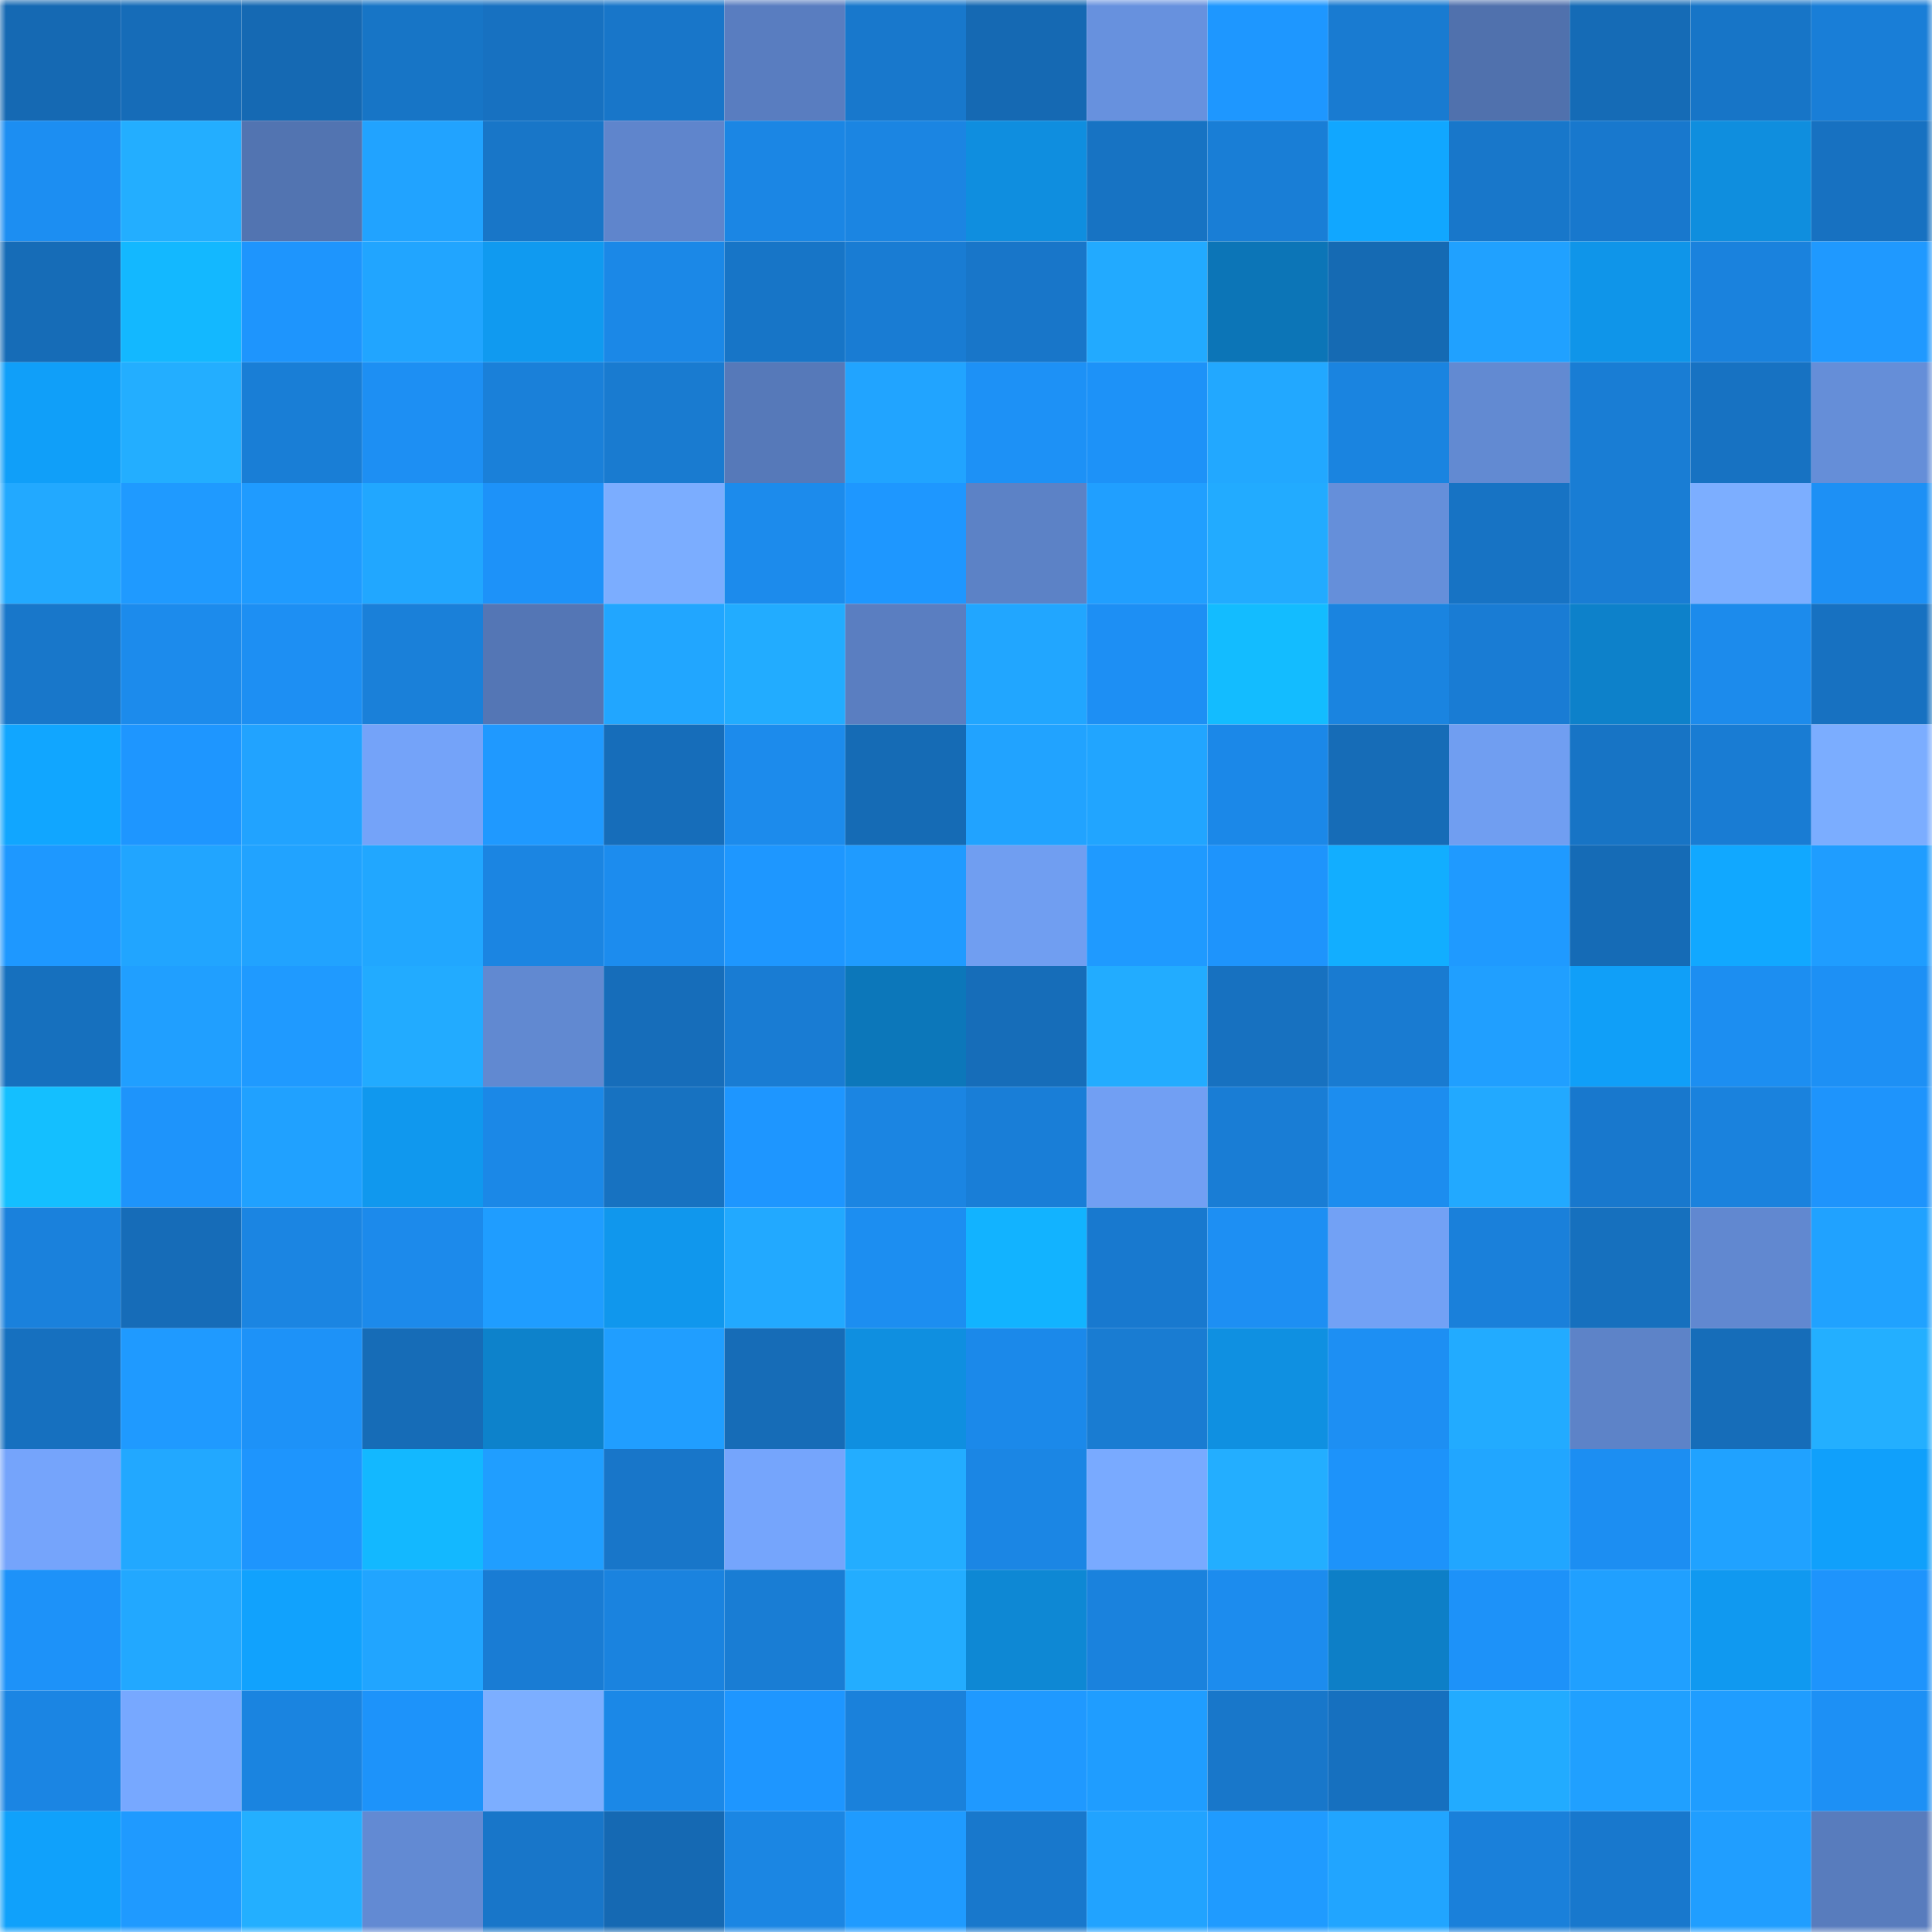 <svg viewBox="0 0 160 160" fill="none" role="img" xmlns="http://www.w3.org/2000/svg" width="240" height="240" name="ens%2Cdentistbill.eth"><mask id="333510867" mask-type="alpha" maskUnits="userSpaceOnUse" x="0" y="0" width="160" height="160"><rect width="160" height="160" fill="#FFFFFF"></rect></mask><g mask="url(#333510867)"><rect x="0" y="0" width="10" height="10" fill="#1569b3"></rect><rect x="10" y="0" width="10" height="10" fill="#166cb8"></rect><rect x="20" y="0" width="10" height="10" fill="#1569b3"></rect><rect x="30" y="0" width="10" height="10" fill="#1775c6"></rect><rect x="40" y="0" width="10" height="10" fill="#1771c1"></rect><rect x="50" y="0" width="10" height="10" fill="#1876c9"></rect><rect x="60" y="0" width="10" height="10" fill="#597dc0"></rect><rect x="70" y="0" width="10" height="10" fill="#1878cc"></rect><rect x="80" y="0" width="10" height="10" fill="#1569b3"></rect><rect x="90" y="0" width="10" height="10" fill="#6791de"></rect><rect x="100" y="0" width="10" height="10" fill="#1e97ff"></rect><rect x="110" y="0" width="10" height="10" fill="#197bd1"></rect><rect x="120" y="0" width="10" height="10" fill="#5071ad"></rect><rect x="130" y="0" width="10" height="10" fill="#156bb6"></rect><rect x="140" y="0" width="10" height="10" fill="#1775c7"></rect><rect x="150" y="0" width="10" height="10" fill="#197ed7"></rect><rect x="0" y="10" width="10" height="10" fill="#1c8ef2"></rect><rect x="10" y="10" width="10" height="10" fill="#23aeff"></rect><rect x="20" y="10" width="10" height="10" fill="#5274b1"></rect><rect x="30" y="10" width="10" height="10" fill="#21a3ff"></rect><rect x="40" y="10" width="10" height="10" fill="#1876c8"></rect><rect x="50" y="10" width="10" height="10" fill="#5f85cc"></rect><rect x="60" y="10" width="10" height="10" fill="#1b86e4"></rect><rect x="70" y="10" width="10" height="10" fill="#1b85e2"></rect><rect x="80" y="10" width="10" height="10" fill="#0f8edf"></rect><rect x="90" y="10" width="10" height="10" fill="#1773c3"></rect><rect x="100" y="10" width="10" height="10" fill="#197ed6"></rect><rect x="110" y="10" width="10" height="10" fill="#11a7ff"></rect><rect x="120" y="10" width="10" height="10" fill="#1877ca"></rect><rect x="130" y="10" width="10" height="10" fill="#1878cd"></rect><rect x="140" y="10" width="10" height="10" fill="#0f8ede"></rect><rect x="150" y="10" width="10" height="10" fill="#1771c1"></rect><rect x="0" y="20" width="10" height="10" fill="#166cb7"></rect><rect x="10" y="20" width="10" height="10" fill="#13b8ff"></rect><rect x="20" y="20" width="10" height="10" fill="#1e95fd"></rect><rect x="30" y="20" width="10" height="10" fill="#21a5ff"></rect><rect x="40" y="20" width="10" height="10" fill="#109af0"></rect><rect x="50" y="20" width="10" height="10" fill="#1b88e7"></rect><rect x="60" y="20" width="10" height="10" fill="#1775c7"></rect><rect x="70" y="20" width="10" height="10" fill="#197cd3"></rect><rect x="80" y="20" width="10" height="10" fill="#1876c9"></rect><rect x="90" y="20" width="10" height="10" fill="#22aaff"></rect><rect x="100" y="20" width="10" height="10" fill="#0c75b7"></rect><rect x="110" y="20" width="10" height="10" fill="#156ab3"></rect><rect x="120" y="20" width="10" height="10" fill="#20a1ff"></rect><rect x="130" y="20" width="10" height="10" fill="#0f95e9"></rect><rect x="140" y="20" width="10" height="10" fill="#1a82dd"></rect><rect x="150" y="20" width="10" height="10" fill="#1f99ff"></rect><rect x="0" y="30" width="10" height="10" fill="#109ff9"></rect><rect x="10" y="30" width="10" height="10" fill="#23aeff"></rect><rect x="20" y="30" width="10" height="10" fill="#197ed6"></rect><rect x="30" y="30" width="10" height="10" fill="#1d8ff3"></rect><rect x="40" y="30" width="10" height="10" fill="#1a80d9"></rect><rect x="50" y="30" width="10" height="10" fill="#197bd0"></rect><rect x="60" y="30" width="10" height="10" fill="#5679b9"></rect><rect x="70" y="30" width="10" height="10" fill="#21a4ff"></rect><rect x="80" y="30" width="10" height="10" fill="#1d91f6"></rect><rect x="90" y="30" width="10" height="10" fill="#1d92f8"></rect><rect x="100" y="30" width="10" height="10" fill="#22a8ff"></rect><rect x="110" y="30" width="10" height="10" fill="#1a84e0"></rect><rect x="120" y="30" width="10" height="10" fill="#628ad2"></rect><rect x="130" y="30" width="10" height="10" fill="#197dd4"></rect><rect x="140" y="30" width="10" height="10" fill="#1772c2"></rect><rect x="150" y="30" width="10" height="10" fill="#658ed8"></rect><rect x="0" y="40" width="10" height="10" fill="#22a9ff"></rect><rect x="10" y="40" width="10" height="10" fill="#1f9aff"></rect><rect x="20" y="40" width="10" height="10" fill="#1f9bff"></rect><rect x="30" y="40" width="10" height="10" fill="#21a7ff"></rect><rect x="40" y="40" width="10" height="10" fill="#1d92f9"></rect><rect x="50" y="40" width="10" height="10" fill="#7badff"></rect><rect x="60" y="40" width="10" height="10" fill="#1c8bec"></rect><rect x="70" y="40" width="10" height="10" fill="#1e97ff"></rect><rect x="80" y="40" width="10" height="10" fill="#5c82c6"></rect><rect x="90" y="40" width="10" height="10" fill="#209fff"></rect><rect x="100" y="40" width="10" height="10" fill="#22abff"></rect><rect x="110" y="40" width="10" height="10" fill="#658fda"></rect><rect x="120" y="40" width="10" height="10" fill="#1773c4"></rect><rect x="130" y="40" width="10" height="10" fill="#197dd4"></rect><rect x="140" y="40" width="10" height="10" fill="#7caeff"></rect><rect x="150" y="40" width="10" height="10" fill="#1d90f5"></rect><rect x="0" y="50" width="10" height="10" fill="#1877ca"></rect><rect x="10" y="50" width="10" height="10" fill="#1c8bec"></rect><rect x="20" y="50" width="10" height="10" fill="#1d8ff3"></rect><rect x="30" y="50" width="10" height="10" fill="#1a80d9"></rect><rect x="40" y="50" width="10" height="10" fill="#5476b5"></rect><rect x="50" y="50" width="10" height="10" fill="#21a6ff"></rect><rect x="60" y="50" width="10" height="10" fill="#22acff"></rect><rect x="70" y="50" width="10" height="10" fill="#5a7ec1"></rect><rect x="80" y="50" width="10" height="10" fill="#21a6ff"></rect><rect x="90" y="50" width="10" height="10" fill="#1d8ff4"></rect><rect x="100" y="50" width="10" height="10" fill="#13bcff"></rect><rect x="110" y="50" width="10" height="10" fill="#1a84e0"></rect><rect x="120" y="50" width="10" height="10" fill="#197cd4"></rect><rect x="130" y="50" width="10" height="10" fill="#0d81ca"></rect><rect x="140" y="50" width="10" height="10" fill="#1c8bec"></rect><rect x="150" y="50" width="10" height="10" fill="#1771c1"></rect><rect x="0" y="60" width="10" height="10" fill="#11a6ff"></rect><rect x="10" y="60" width="10" height="10" fill="#1e96ff"></rect><rect x="20" y="60" width="10" height="10" fill="#21a3ff"></rect><rect x="30" y="60" width="10" height="10" fill="#74a3f9"></rect><rect x="40" y="60" width="10" height="10" fill="#1f99ff"></rect><rect x="50" y="60" width="10" height="10" fill="#166dba"></rect><rect x="60" y="60" width="10" height="10" fill="#1c8bec"></rect><rect x="70" y="60" width="10" height="10" fill="#156bb5"></rect><rect x="80" y="60" width="10" height="10" fill="#21a3ff"></rect><rect x="90" y="60" width="10" height="10" fill="#21a5ff"></rect><rect x="100" y="60" width="10" height="10" fill="#1b88e8"></rect><rect x="110" y="60" width="10" height="10" fill="#166cb7"></rect><rect x="120" y="60" width="10" height="10" fill="#709ef1"></rect><rect x="130" y="60" width="10" height="10" fill="#1774c5"></rect><rect x="140" y="60" width="10" height="10" fill="#197cd3"></rect><rect x="150" y="60" width="10" height="10" fill="#7badff"></rect><rect x="0" y="70" width="10" height="10" fill="#1e98ff"></rect><rect x="10" y="70" width="10" height="10" fill="#21a5ff"></rect><rect x="20" y="70" width="10" height="10" fill="#21a3ff"></rect><rect x="30" y="70" width="10" height="10" fill="#21a7ff"></rect><rect x="40" y="70" width="10" height="10" fill="#1b85e2"></rect><rect x="50" y="70" width="10" height="10" fill="#1c8cee"></rect><rect x="60" y="70" width="10" height="10" fill="#1e97ff"></rect><rect x="70" y="70" width="10" height="10" fill="#1f9bff"></rect><rect x="80" y="70" width="10" height="10" fill="#709ef1"></rect><rect x="90" y="70" width="10" height="10" fill="#1f9aff"></rect><rect x="100" y="70" width="10" height="10" fill="#1e94fc"></rect><rect x="110" y="70" width="10" height="10" fill="#12aeff"></rect><rect x="120" y="70" width="10" height="10" fill="#1f9aff"></rect><rect x="130" y="70" width="10" height="10" fill="#156bb6"></rect><rect x="140" y="70" width="10" height="10" fill="#11a8ff"></rect><rect x="150" y="70" width="10" height="10" fill="#1f9dff"></rect><rect x="0" y="80" width="10" height="10" fill="#1670be"></rect><rect x="10" y="80" width="10" height="10" fill="#209fff"></rect><rect x="20" y="80" width="10" height="10" fill="#1f9aff"></rect><rect x="30" y="80" width="10" height="10" fill="#22abff"></rect><rect x="40" y="80" width="10" height="10" fill="#6189d1"></rect><rect x="50" y="80" width="10" height="10" fill="#166dba"></rect><rect x="60" y="80" width="10" height="10" fill="#197cd3"></rect><rect x="70" y="80" width="10" height="10" fill="#0c77ba"></rect><rect x="80" y="80" width="10" height="10" fill="#166db9"></rect><rect x="90" y="80" width="10" height="10" fill="#22acff"></rect><rect x="100" y="80" width="10" height="10" fill="#1771c0"></rect><rect x="110" y="80" width="10" height="10" fill="#197bd1"></rect><rect x="120" y="80" width="10" height="10" fill="#209fff"></rect><rect x="130" y="80" width="10" height="10" fill="#109ff8"></rect><rect x="140" y="80" width="10" height="10" fill="#1c8ef1"></rect><rect x="150" y="80" width="10" height="10" fill="#1d90f5"></rect><rect x="0" y="90" width="10" height="10" fill="#14bfff"></rect><rect x="10" y="90" width="10" height="10" fill="#1e94fb"></rect><rect x="20" y="90" width="10" height="10" fill="#20a1ff"></rect><rect x="30" y="90" width="10" height="10" fill="#1098ee"></rect><rect x="40" y="90" width="10" height="10" fill="#1b88e7"></rect><rect x="50" y="90" width="10" height="10" fill="#1772c1"></rect><rect x="60" y="90" width="10" height="10" fill="#1e96ff"></rect><rect x="70" y="90" width="10" height="10" fill="#1b85e2"></rect><rect x="80" y="90" width="10" height="10" fill="#197ed7"></rect><rect x="90" y="90" width="10" height="10" fill="#719ff3"></rect><rect x="100" y="90" width="10" height="10" fill="#197dd5"></rect><rect x="110" y="90" width="10" height="10" fill="#1c8def"></rect><rect x="120" y="90" width="10" height="10" fill="#22a9ff"></rect><rect x="130" y="90" width="10" height="10" fill="#1878cd"></rect><rect x="140" y="90" width="10" height="10" fill="#1a82dd"></rect><rect x="150" y="90" width="10" height="10" fill="#1e94fc"></rect><rect x="0" y="100" width="10" height="10" fill="#1a81dc"></rect><rect x="10" y="100" width="10" height="10" fill="#166cb8"></rect><rect x="20" y="100" width="10" height="10" fill="#1b85e2"></rect><rect x="30" y="100" width="10" height="10" fill="#1c8aeb"></rect><rect x="40" y="100" width="10" height="10" fill="#1f9dff"></rect><rect x="50" y="100" width="10" height="10" fill="#1097ed"></rect><rect x="60" y="100" width="10" height="10" fill="#22a9ff"></rect><rect x="70" y="100" width="10" height="10" fill="#1c8ef1"></rect><rect x="80" y="100" width="10" height="10" fill="#12b3ff"></rect><rect x="90" y="100" width="10" height="10" fill="#1879cf"></rect><rect x="100" y="100" width="10" height="10" fill="#1d8ff3"></rect><rect x="110" y="100" width="10" height="10" fill="#72a1f5"></rect><rect x="120" y="100" width="10" height="10" fill="#1a80da"></rect><rect x="130" y="100" width="10" height="10" fill="#1670be"></rect><rect x="140" y="100" width="10" height="10" fill="#6188d0"></rect><rect x="150" y="100" width="10" height="10" fill="#20a2ff"></rect><rect x="0" y="110" width="10" height="10" fill="#1670bf"></rect><rect x="10" y="110" width="10" height="10" fill="#1f9aff"></rect><rect x="20" y="110" width="10" height="10" fill="#1d92f8"></rect><rect x="30" y="110" width="10" height="10" fill="#166cb7"></rect><rect x="40" y="110" width="10" height="10" fill="#0d82cb"></rect><rect x="50" y="110" width="10" height="10" fill="#209eff"></rect><rect x="60" y="110" width="10" height="10" fill="#166cb7"></rect><rect x="70" y="110" width="10" height="10" fill="#0f8fe0"></rect><rect x="80" y="110" width="10" height="10" fill="#1b89ea"></rect><rect x="90" y="110" width="10" height="10" fill="#197cd2"></rect><rect x="100" y="110" width="10" height="10" fill="#0f90e1"></rect><rect x="110" y="110" width="10" height="10" fill="#1d8ff3"></rect><rect x="120" y="110" width="10" height="10" fill="#22abff"></rect><rect x="130" y="110" width="10" height="10" fill="#5d83c8"></rect><rect x="140" y="110" width="10" height="10" fill="#166db9"></rect><rect x="150" y="110" width="10" height="10" fill="#23afff"></rect><rect x="0" y="120" width="10" height="10" fill="#75a4fb"></rect><rect x="10" y="120" width="10" height="10" fill="#22a8ff"></rect><rect x="20" y="120" width="10" height="10" fill="#1e95fd"></rect><rect x="30" y="120" width="10" height="10" fill="#13b8ff"></rect><rect x="40" y="120" width="10" height="10" fill="#209eff"></rect><rect x="50" y="120" width="10" height="10" fill="#1876c9"></rect><rect x="60" y="120" width="10" height="10" fill="#75a5fc"></rect><rect x="70" y="120" width="10" height="10" fill="#23adff"></rect><rect x="80" y="120" width="10" height="10" fill="#1b86e4"></rect><rect x="90" y="120" width="10" height="10" fill="#79aaff"></rect><rect x="100" y="120" width="10" height="10" fill="#23aeff"></rect><rect x="110" y="120" width="10" height="10" fill="#1d93fa"></rect><rect x="120" y="120" width="10" height="10" fill="#21a6ff"></rect><rect x="130" y="120" width="10" height="10" fill="#1c8ef2"></rect><rect x="140" y="120" width="10" height="10" fill="#20a2ff"></rect><rect x="150" y="120" width="10" height="10" fill="#10a0fb"></rect><rect x="0" y="130" width="10" height="10" fill="#1d92f9"></rect><rect x="10" y="130" width="10" height="10" fill="#22a8ff"></rect><rect x="20" y="130" width="10" height="10" fill="#11a2fd"></rect><rect x="30" y="130" width="10" height="10" fill="#21a5ff"></rect><rect x="40" y="130" width="10" height="10" fill="#197cd4"></rect><rect x="50" y="130" width="10" height="10" fill="#1a83df"></rect><rect x="60" y="130" width="10" height="10" fill="#197dd4"></rect><rect x="70" y="130" width="10" height="10" fill="#23adff"></rect><rect x="80" y="130" width="10" height="10" fill="#0e88d4"></rect><rect x="90" y="130" width="10" height="10" fill="#1a82dd"></rect><rect x="100" y="130" width="10" height="10" fill="#1c8cee"></rect><rect x="110" y="130" width="10" height="10" fill="#0d7fc7"></rect><rect x="120" y="130" width="10" height="10" fill="#1d92f9"></rect><rect x="130" y="130" width="10" height="10" fill="#20a0ff"></rect><rect x="140" y="130" width="10" height="10" fill="#1099f0"></rect><rect x="150" y="130" width="10" height="10" fill="#1e94fc"></rect><rect x="0" y="140" width="10" height="10" fill="#1b85e3"></rect><rect x="10" y="140" width="10" height="10" fill="#77a8ff"></rect><rect x="20" y="140" width="10" height="10" fill="#1a84e0"></rect><rect x="30" y="140" width="10" height="10" fill="#1d93fa"></rect><rect x="40" y="140" width="10" height="10" fill="#7caeff"></rect><rect x="50" y="140" width="10" height="10" fill="#1b88e7"></rect><rect x="60" y="140" width="10" height="10" fill="#1e96ff"></rect><rect x="70" y="140" width="10" height="10" fill="#1a81db"></rect><rect x="80" y="140" width="10" height="10" fill="#1f99ff"></rect><rect x="90" y="140" width="10" height="10" fill="#1f9dff"></rect><rect x="100" y="140" width="10" height="10" fill="#1877ca"></rect><rect x="110" y="140" width="10" height="10" fill="#1670bf"></rect><rect x="120" y="140" width="10" height="10" fill="#22abff"></rect><rect x="130" y="140" width="10" height="10" fill="#20a0ff"></rect><rect x="140" y="140" width="10" height="10" fill="#1f9dff"></rect><rect x="150" y="140" width="10" height="10" fill="#1d90f5"></rect><rect x="0" y="150" width="10" height="10" fill="#10a1fb"></rect><rect x="10" y="150" width="10" height="10" fill="#1f9aff"></rect><rect x="20" y="150" width="10" height="10" fill="#23afff"></rect><rect x="30" y="150" width="10" height="10" fill="#628ad3"></rect><rect x="40" y="150" width="10" height="10" fill="#1876c9"></rect><rect x="50" y="150" width="10" height="10" fill="#1569b3"></rect><rect x="60" y="150" width="10" height="10" fill="#1b86e3"></rect><rect x="70" y="150" width="10" height="10" fill="#1f9bff"></rect><rect x="80" y="150" width="10" height="10" fill="#1878cc"></rect><rect x="90" y="150" width="10" height="10" fill="#21a3ff"></rect><rect x="100" y="150" width="10" height="10" fill="#1f9bff"></rect><rect x="110" y="150" width="10" height="10" fill="#21a5ff"></rect><rect x="120" y="150" width="10" height="10" fill="#1a80da"></rect><rect x="130" y="150" width="10" height="10" fill="#1878cd"></rect><rect x="140" y="150" width="10" height="10" fill="#209eff"></rect><rect x="150" y="150" width="10" height="10" fill="#587cbd"></rect></g></svg>